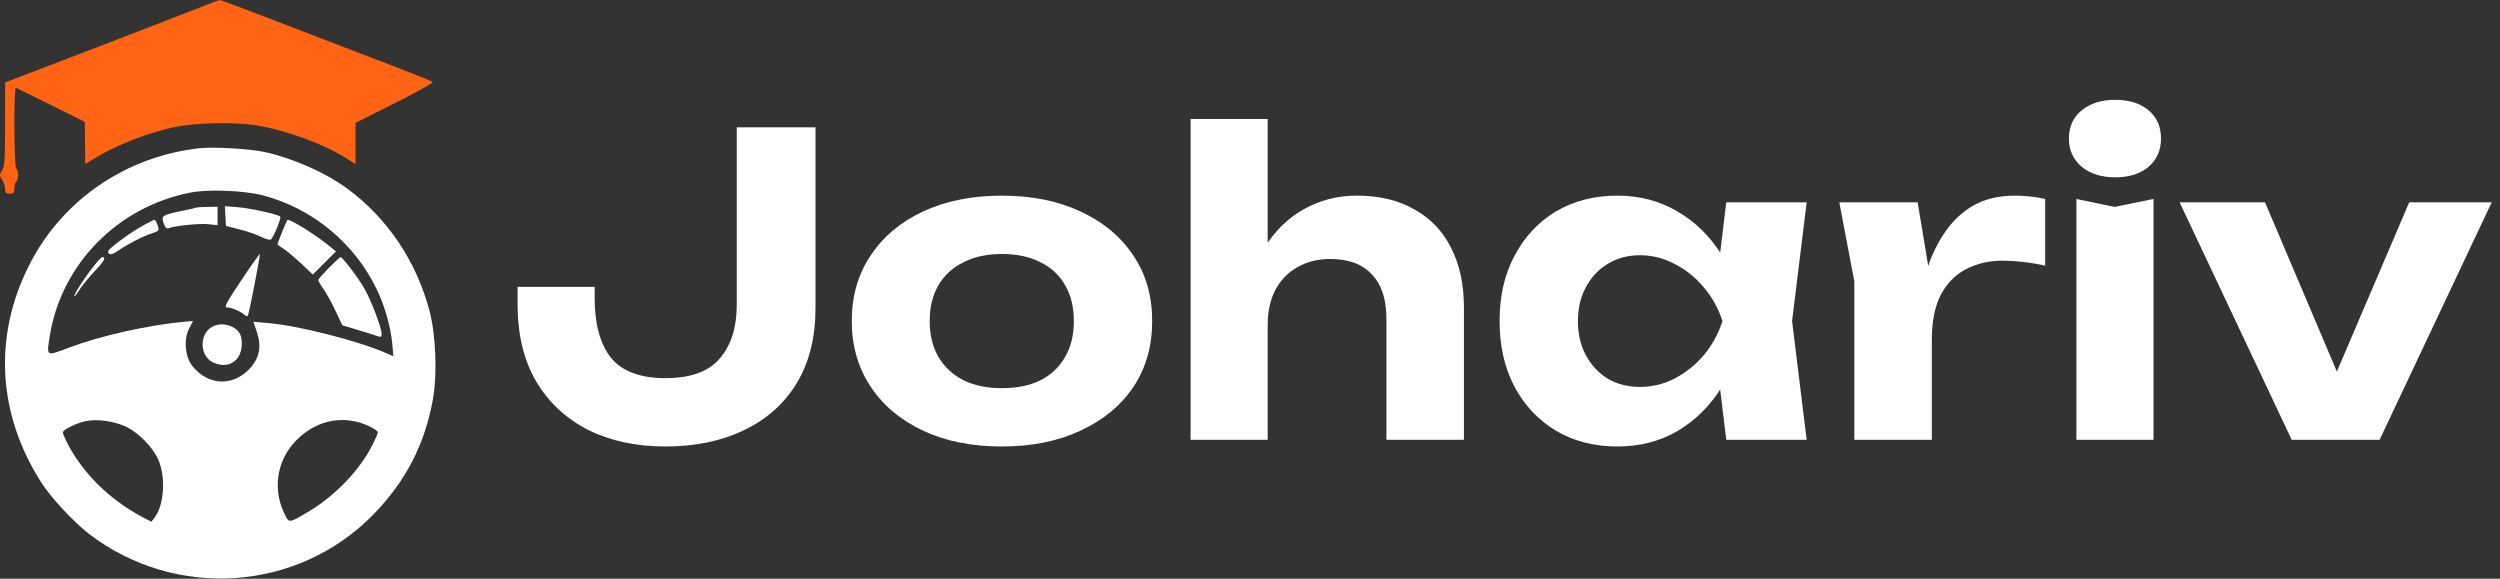 <svg width="216" height="50" viewBox="0 0 216 50" fill="none" xmlns="http://www.w3.org/2000/svg">
<rect x="0" y="0" width="216" height="50" fill="#333333" stroke="none"/>
<path d="M15.819 1.209C12.26 2.594 7.171 4.559 3.225 6.057L0.439 7.12V10.727C0.439 13.771 0.407 14.399 0.181 14.721C-0.06 15.092 -0.06 15.156 0.181 15.527C0.326 15.736 0.439 16.106 0.439 16.332C0.439 16.654 0.519 16.734 0.842 16.734C1.18 16.734 1.244 16.654 1.244 16.267C1.244 15.993 1.325 15.736 1.405 15.688C1.502 15.639 1.566 15.382 1.566 15.124C1.566 14.866 1.502 14.608 1.405 14.56C1.212 14.447 1.18 7.506 1.373 7.587C1.437 7.603 2.806 8.279 4.417 9.084L7.332 10.534L7.348 12.354L7.364 14.174L8.057 13.755C9.877 12.611 12.679 11.5 14.966 11.001C16.834 10.598 20.216 10.518 22.197 10.84C24.903 11.291 28.172 12.515 30.201 13.851L30.717 14.19V12.402V10.614L34.115 8.907C35.999 7.973 37.465 7.152 37.384 7.087C37.304 7.007 35.87 6.427 34.179 5.783C32.505 5.139 29.525 3.995 27.576 3.254C20.909 0.677 19.057 -0.015 18.96 0.001C18.912 0.001 17.511 0.549 15.819 1.209Z" fill="#FF6314"/>
<path d="M17.268 12.804C10.923 13.496 5.415 17.249 2.564 22.821C-0.608 29.006 -0.222 35.802 3.595 41.729C4.4 43.001 6.413 45.143 7.686 46.126C15.159 51.843 25.692 51.134 32.23 44.483C35.065 41.584 36.724 38.363 37.416 34.433C37.787 32.259 37.658 28.941 37.11 26.864C35.983 22.58 33.486 18.859 30.008 16.299C28.107 14.897 25.208 13.625 22.744 13.11C21.456 12.852 18.444 12.675 17.268 12.804ZM22.712 16.878C27.012 18.006 30.668 21.034 32.569 25.044C33.261 26.477 33.744 28.216 33.889 29.666L33.986 30.777L33.358 30.503C30.91 29.441 25.756 28.12 23.131 27.91L21.891 27.798L22.197 28.7C22.631 30.004 22.406 31.019 21.456 31.969C20.023 33.402 17.945 33.274 16.64 31.647C15.98 30.842 15.851 29.312 16.351 28.361L16.673 27.733L15.932 27.798C12.775 28.088 8.7 29.006 5.914 30.052C3.965 30.793 4.014 30.826 4.304 29.006C5.302 22.821 10.166 17.861 16.463 16.637C18.025 16.331 21.085 16.46 22.712 16.878ZM10.778 36.817C11.889 37.3 13.194 38.604 13.677 39.716C14.337 41.23 14.192 43.613 13.355 44.724L13.081 45.079L12.276 44.66C9.457 43.162 7.122 40.859 5.769 38.202C5.592 37.831 5.431 37.445 5.431 37.364C5.431 37.123 6.623 36.543 7.412 36.382C8.394 36.189 9.731 36.366 10.778 36.817ZM31.811 36.785C32.263 36.994 32.649 37.252 32.649 37.348C32.649 37.445 32.44 37.928 32.182 38.443C31.103 40.585 28.977 42.808 26.755 44.145C24.886 45.256 24.983 45.256 24.516 44.257C23.485 42.003 24.017 39.458 25.853 37.799C27.576 36.237 29.766 35.867 31.811 36.785Z" fill="white"/>
<path d="M16.947 17.942C16.866 17.974 16.238 18.119 15.578 18.248C13.983 18.602 13.919 18.634 14.144 19.295C14.273 19.665 14.402 19.794 14.579 19.713C15.127 19.504 17.317 19.279 18.042 19.375L18.799 19.456V18.666V17.861L17.961 17.877C17.494 17.877 17.043 17.91 16.947 17.942Z" fill="white"/>
<path d="M19.476 18.666L19.524 19.52L20.716 19.826C21.36 19.987 22.182 20.276 22.536 20.454C22.89 20.631 23.261 20.744 23.373 20.711C23.583 20.631 24.34 18.827 24.211 18.714C24.018 18.521 21.65 17.989 20.603 17.909L19.428 17.812L19.476 18.666Z" fill="white"/>
<path d="M12.438 19.44C11.568 19.923 10.473 20.664 9.7 21.324C9.346 21.614 9.265 21.759 9.41 21.904C9.539 22.033 9.764 21.968 10.296 21.598C11.133 21.034 12.39 20.39 13.195 20.133C13.759 19.939 13.775 19.923 13.614 19.456C13.533 19.198 13.404 18.989 13.356 18.989C13.291 18.989 12.889 19.198 12.438 19.44Z" fill="white"/>
<path d="M24.371 20.051C24.129 20.646 23.952 21.13 23.984 21.146C24.017 21.178 24.29 21.355 24.596 21.564C24.902 21.774 25.579 22.354 26.094 22.837L27.028 23.723L28.027 22.724L29.025 21.726L28.542 21.323C27.479 20.437 25.208 18.988 24.854 18.988C24.822 18.988 24.596 19.471 24.371 20.051Z" fill="white"/>
<path d="M20.844 24.224C19.571 26.124 19.346 26.559 19.587 26.559C19.974 26.559 20.715 26.865 21.085 27.171C21.327 27.364 21.375 27.38 21.44 27.187C21.601 26.704 22.503 22.001 22.454 21.953C22.422 21.921 21.697 22.935 20.844 24.224Z" fill="white"/>
<path d="M8.234 22.822C7.412 23.82 6.269 25.592 6.446 25.592C6.494 25.592 6.72 25.286 6.961 24.899C7.219 24.529 7.799 23.82 8.282 23.321C9.023 22.548 9.184 22.194 8.83 22.21C8.781 22.21 8.508 22.483 8.234 22.822Z" fill="white"/>
<path d="M28.414 23.143C27.915 23.658 27.496 24.125 27.496 24.19C27.496 24.27 27.722 24.657 27.995 25.043C28.269 25.446 28.736 26.3 29.026 26.944L29.574 28.103L31.007 28.538C31.78 28.764 32.553 29.005 32.698 29.07C32.907 29.134 32.972 29.086 32.972 28.844C32.972 28.329 32.07 25.945 31.474 24.915C30.975 24.029 29.606 22.241 29.429 22.209C29.38 22.209 28.93 22.628 28.414 23.143Z" fill="white"/>
<path d="M18.332 28.233C17.204 28.861 17.236 30.746 18.396 31.309C19.733 31.938 20.892 31.181 20.892 29.683C20.892 28.942 20.667 28.555 20.087 28.249C19.523 27.959 18.847 27.943 18.332 28.233Z" fill="white"/>
<path d="M44.72 24.788H51.38V25.76C51.38 27.992 51.848 29.708 52.784 30.908C53.744 32.084 55.316 32.672 57.5 32.672C59.66 32.672 61.22 32.108 62.18 30.98C63.164 29.852 63.656 28.292 63.656 26.3V11H70.46V26.624C70.46 29.144 69.92 31.304 68.84 33.104C67.76 34.88 66.236 36.236 64.268 37.172C62.324 38.108 60.068 38.576 57.5 38.576C54.956 38.576 52.724 38.096 50.804 37.136C48.884 36.152 47.384 34.748 46.304 32.924C45.248 31.1 44.72 28.892 44.72 26.3V24.788ZM86.553 38.576C83.961 38.576 81.693 38.12 79.749 37.208C77.805 36.296 76.293 35.024 75.213 33.392C74.133 31.76 73.593 29.876 73.593 27.74C73.593 25.58 74.133 23.696 75.213 22.088C76.293 20.456 77.805 19.184 79.749 18.272C81.717 17.36 83.985 16.904 86.553 16.904C89.145 16.904 91.413 17.36 93.357 18.272C95.325 19.184 96.849 20.456 97.929 22.088C99.009 23.696 99.549 25.58 99.549 27.74C99.549 29.9 99.009 31.796 97.929 33.428C96.849 35.036 95.325 36.296 93.357 37.208C91.413 38.12 89.145 38.576 86.553 38.576ZM86.553 33.536C87.873 33.536 88.989 33.308 89.901 32.852C90.837 32.372 91.545 31.7 92.025 30.836C92.529 29.972 92.781 28.94 92.781 27.74C92.781 26.54 92.529 25.508 92.025 24.644C91.545 23.78 90.837 23.12 89.901 22.664C88.989 22.184 87.873 21.944 86.553 21.944C85.281 21.944 84.177 22.184 83.241 22.664C82.305 23.12 81.585 23.78 81.081 24.644C80.577 25.508 80.325 26.54 80.325 27.74C80.325 28.94 80.577 29.972 81.081 30.836C81.585 31.7 82.305 32.372 83.241 32.852C84.177 33.308 85.281 33.536 86.553 33.536ZM102.867 10.28H109.527V38H102.867V10.28ZM117.231 16.904C119.175 16.904 120.831 17.3 122.199 18.092C123.591 18.86 124.647 19.964 125.367 21.404C126.111 22.844 126.483 24.56 126.483 26.552V38H119.787V27.56C119.787 25.856 119.367 24.572 118.527 23.708C117.711 22.82 116.511 22.376 114.927 22.376C113.847 22.376 112.899 22.616 112.083 23.096C111.267 23.552 110.631 24.212 110.175 25.076C109.743 25.916 109.527 26.924 109.527 28.1L107.403 26.984C107.691 24.8 108.291 22.964 109.203 21.476C110.115 19.988 111.255 18.86 112.623 18.092C114.015 17.3 115.551 16.904 117.231 16.904ZM149.148 38L148.248 30.548L149.22 27.74L148.248 24.968L149.148 17.48H156.096L154.836 27.74L156.096 38H149.148ZM150.804 27.74C150.444 29.924 149.76 31.832 148.752 33.464C147.744 35.072 146.472 36.332 144.936 37.244C143.4 38.132 141.672 38.576 139.752 38.576C137.736 38.576 135.96 38.12 134.424 37.208C132.912 36.296 131.724 35.036 130.86 33.428C129.996 31.796 129.564 29.9 129.564 27.74C129.564 25.58 129.996 23.696 130.86 22.088C131.724 20.456 132.912 19.184 134.424 18.272C135.96 17.36 137.736 16.904 139.752 16.904C141.672 16.904 143.4 17.36 144.936 18.272C146.472 19.16 147.744 20.408 148.752 22.016C149.784 23.624 150.468 25.532 150.804 27.74ZM136.332 27.74C136.332 28.844 136.56 29.828 137.016 30.692C137.472 31.532 138.096 32.204 138.888 32.708C139.704 33.188 140.64 33.428 141.696 33.428C142.752 33.428 143.748 33.188 144.684 32.708C145.644 32.204 146.484 31.532 147.204 30.692C147.924 29.828 148.464 28.844 148.824 27.74C148.464 26.636 147.924 25.664 147.204 24.824C146.484 23.96 145.644 23.288 144.684 22.808C143.748 22.304 142.752 22.052 141.696 22.052C140.64 22.052 139.704 22.304 138.888 22.808C138.096 23.288 137.472 23.96 137.016 24.824C136.56 25.664 136.332 26.636 136.332 27.74ZM158.918 17.48H165.686L166.91 24.86V38H160.214V24.32L158.918 17.48ZM176.702 17.192V22.952C176.054 22.808 175.406 22.7 174.758 22.628C174.134 22.556 173.558 22.52 173.03 22.52C171.878 22.52 170.834 22.76 169.898 23.24C168.986 23.696 168.254 24.428 167.702 25.436C167.174 26.444 166.91 27.752 166.91 29.36L165.578 27.704C165.746 26.24 166.022 24.86 166.406 23.564C166.79 22.268 167.318 21.128 167.99 20.144C168.662 19.136 169.49 18.344 170.474 17.768C171.482 17.192 172.694 16.904 174.11 16.904C174.518 16.904 174.95 16.928 175.406 16.976C175.862 17.024 176.294 17.096 176.702 17.192ZM179.402 17.192L182.714 17.876L186.062 17.192V38H179.402V17.192ZM182.75 15.32C181.574 15.32 180.614 15.02 179.87 14.42C179.126 13.796 178.754 12.98 178.754 11.972C178.754 10.94 179.126 10.124 179.87 9.524C180.614 8.924 181.574 8.624 182.75 8.624C183.95 8.624 184.91 8.924 185.63 9.524C186.35 10.124 186.71 10.94 186.71 11.972C186.71 12.98 186.35 13.796 185.63 14.42C184.91 15.02 183.95 15.32 182.75 15.32ZM203.079 34.868L200.739 34.832L208.155 17.48H215.283L205.599 38H198.003L188.319 17.48H195.699L203.079 34.868Z" fill="white"/>
</svg>
